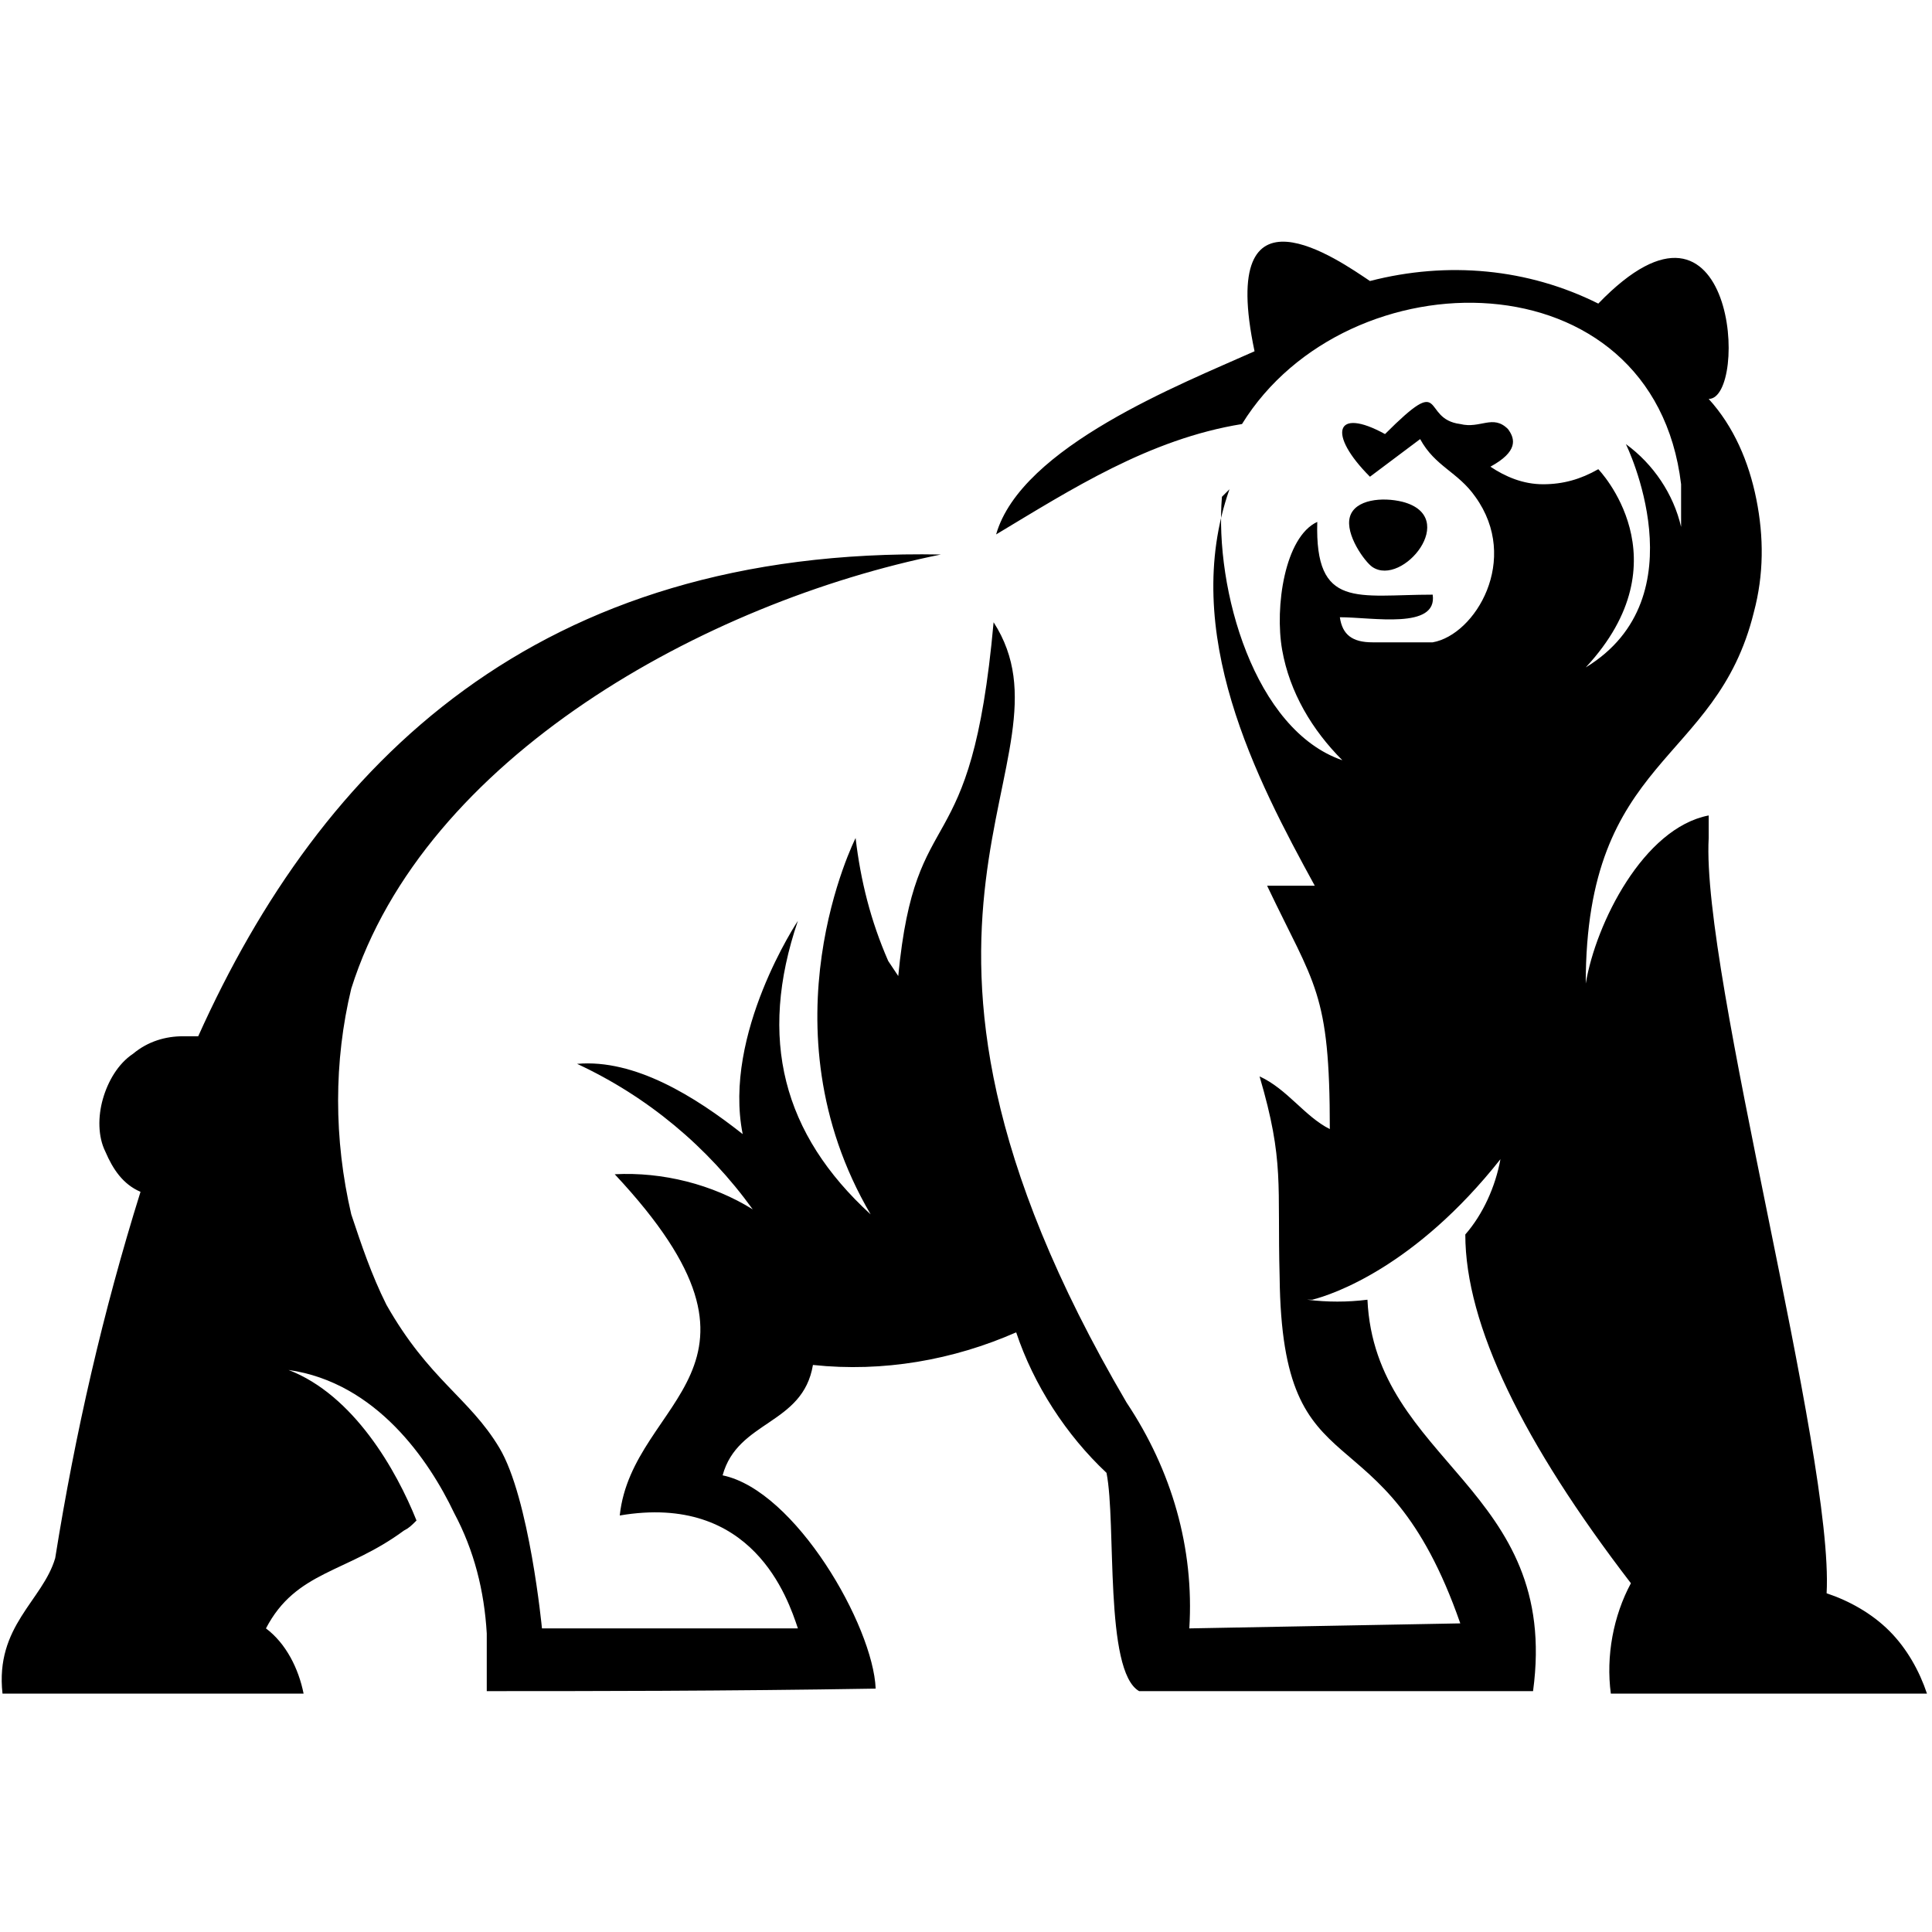 <?xml version="1.0" encoding="UTF-8"?>
<svg id="Capa_1" xmlns="http://www.w3.org/2000/svg" version="1.1" viewBox="0 0 77 77">
  <!-- Generator: Adobe Illustrator 29.3.1, SVG Export Plug-In . SVG Version: 2.1.0 Build 151)  -->
  <defs>
    <style>

      @media (prefers-color-scheme: dark) {
        .st0 {
          fill: #FFFFFF;
          fill-rule: evenodd;
        }
      }
      @media (prefers-color-scheme: light) {
        .st0 {
          fill: #474747;
          fill-rule: evenodd;
        }
      }
    </style>
  </defs>
  <path class="st0" d="M49,19.5c-2,5.7,1.1,11.6,3.4,15.8h-1.9c1.9,4,2.5,4.2,2.5,9.7-1-.5-1.7-1.6-2.8-2.1,1,3.4.7,4.3.8,8,.1,8.9,4.1,4.9,7.2,13.8l-10.8.2c.2-3.2-.7-6.3-2.5-9-11.5-19.6-1.7-25.5-5.3-31.1-.9,10-3.1,6.8-3.8,14.1l-.4-.6c-.7-1.6-1.1-3.2-1.3-4.9,0,0-3.8,7.5.6,15-3.5-3.2-4.5-7-2.9-11.7,0,0-3,4.5-2.2,8.5-1.9-1.5-4.3-3-6.6-2.8,2.8,1.3,5.2,3.3,7,5.8-1.6-1-3.6-1.5-5.5-1.4,7.3,7.8.7,8.9.2,13.6,5.3-.9,6.7,3.3,7.1,4.5h-10.2c0,0-.5-5.2-1.7-7.2-1.2-2-2.8-2.7-4.5-5.7-.6-1.2-1-2.4-1.4-3.6-.7-3-.7-6.1,0-9,2.9-9.2,14.1-15.4,23.5-17.3-16.1-.3-24.7,8.3-29.6,19.2-.2,0-.4,0-.6,0-.7,0-1.4.2-2,.7-.6.4-1,1.1-1.2,1.8-.2.7-.2,1.5.1,2.1.3.7.7,1.3,1.4,1.6-1.5,4.8-2.6,9.6-3.4,14.6-.5,1.7-2.4,2.7-2.1,5.4h12c-.2-1-.7-2-1.5-2.6,1.2-2.3,3.2-2.2,5.5-3.9.2-.1.3-.2.5-.4-.8-2-2.5-5-5.1-6,3.5.5,5.6,3.6,6.6,5.7.8,1.5,1.2,3.1,1.3,4.8,0,.8,0,1.5,0,2.3,3.9,0,9.5,0,15.5-.1-.1-2.5-3.2-7.9-6.1-8.5.6-2.2,3.2-2,3.6-4.4,2.8.3,5.6-.2,8.1-1.3.7,2.1,2,4.1,3.6,5.6.4,2-.1,7.9,1.3,8.7h15.7c1.1-8.1-6.3-9.1-6.6-15.6-.8.1-1.6.1-2.4,0h.2c.8-.2,4.1-1.3,7.5-5.6-.2,1.1-.7,2.2-1.4,3,0,3.6,2.3,8.3,6.6,13.9-.7,1.3-1,2.9-.8,4.4,4.2,0,8.4,0,12.6,0-.3-.9-.8-1.8-1.5-2.5-.7-.7-1.6-1.2-2.5-1.5.3-5.5-5-24.7-4.7-30.1v-.9c-2.6.5-4.5,4.3-4.9,6.7,0-9.1,5.2-8.7,6.7-14.8.4-1.5.4-3,.1-4.5-.3-1.5-.9-2.9-1.9-4,1.6,0,1.1-9.5-4.4-3.8-2.8-1.4-6-1.7-9.1-.9-1.2-.8-6.1-4.3-4.6,2.8-2.9,1.3-9.3,3.8-10.3,7.3,3-1.8,6.1-3.8,9.8-4.4,4.2-6.8,16.4-6.8,17.5,2.4,0,.5,0,1.1,0,1.7-.3-1.3-1.1-2.5-2.2-3.3,0,0,3,6.1-1.6,8.9,4-4.3.5-7.9.5-7.9-.7.4-1.4.6-2.2.6s-1.5-.3-2.1-.7c1.1-.6,1-1.1.7-1.5-.6-.6-1.1,0-1.9-.2-1.6-.2-.5-2.1-3,.4-2-1.1-2.3,0-.6,1.7l2-1.5c.6,1.1,1.5,1.3,2.2,2.3,1.8,2.5,0,5.5-1.7,5.8-.8,0-1.6,0-2.4,0-.8,0-1.2-.3-1.3-1,1.3,0,3.9.5,3.7-.9-3,0-4.7.6-4.6-2.9-1.3.6-1.7,3.4-1.4,5.1.3,1.7,1.2,3.2,2.4,4.4-3.5-1.2-5.1-6.8-4.8-10.5h0ZM53.8,20.6c.2-.7,1.3-.8,2.1-.6,2.3.6,0,3.4-1.2,2.6-.3-.2-1.1-1.3-.9-2Z"/>
</svg>
